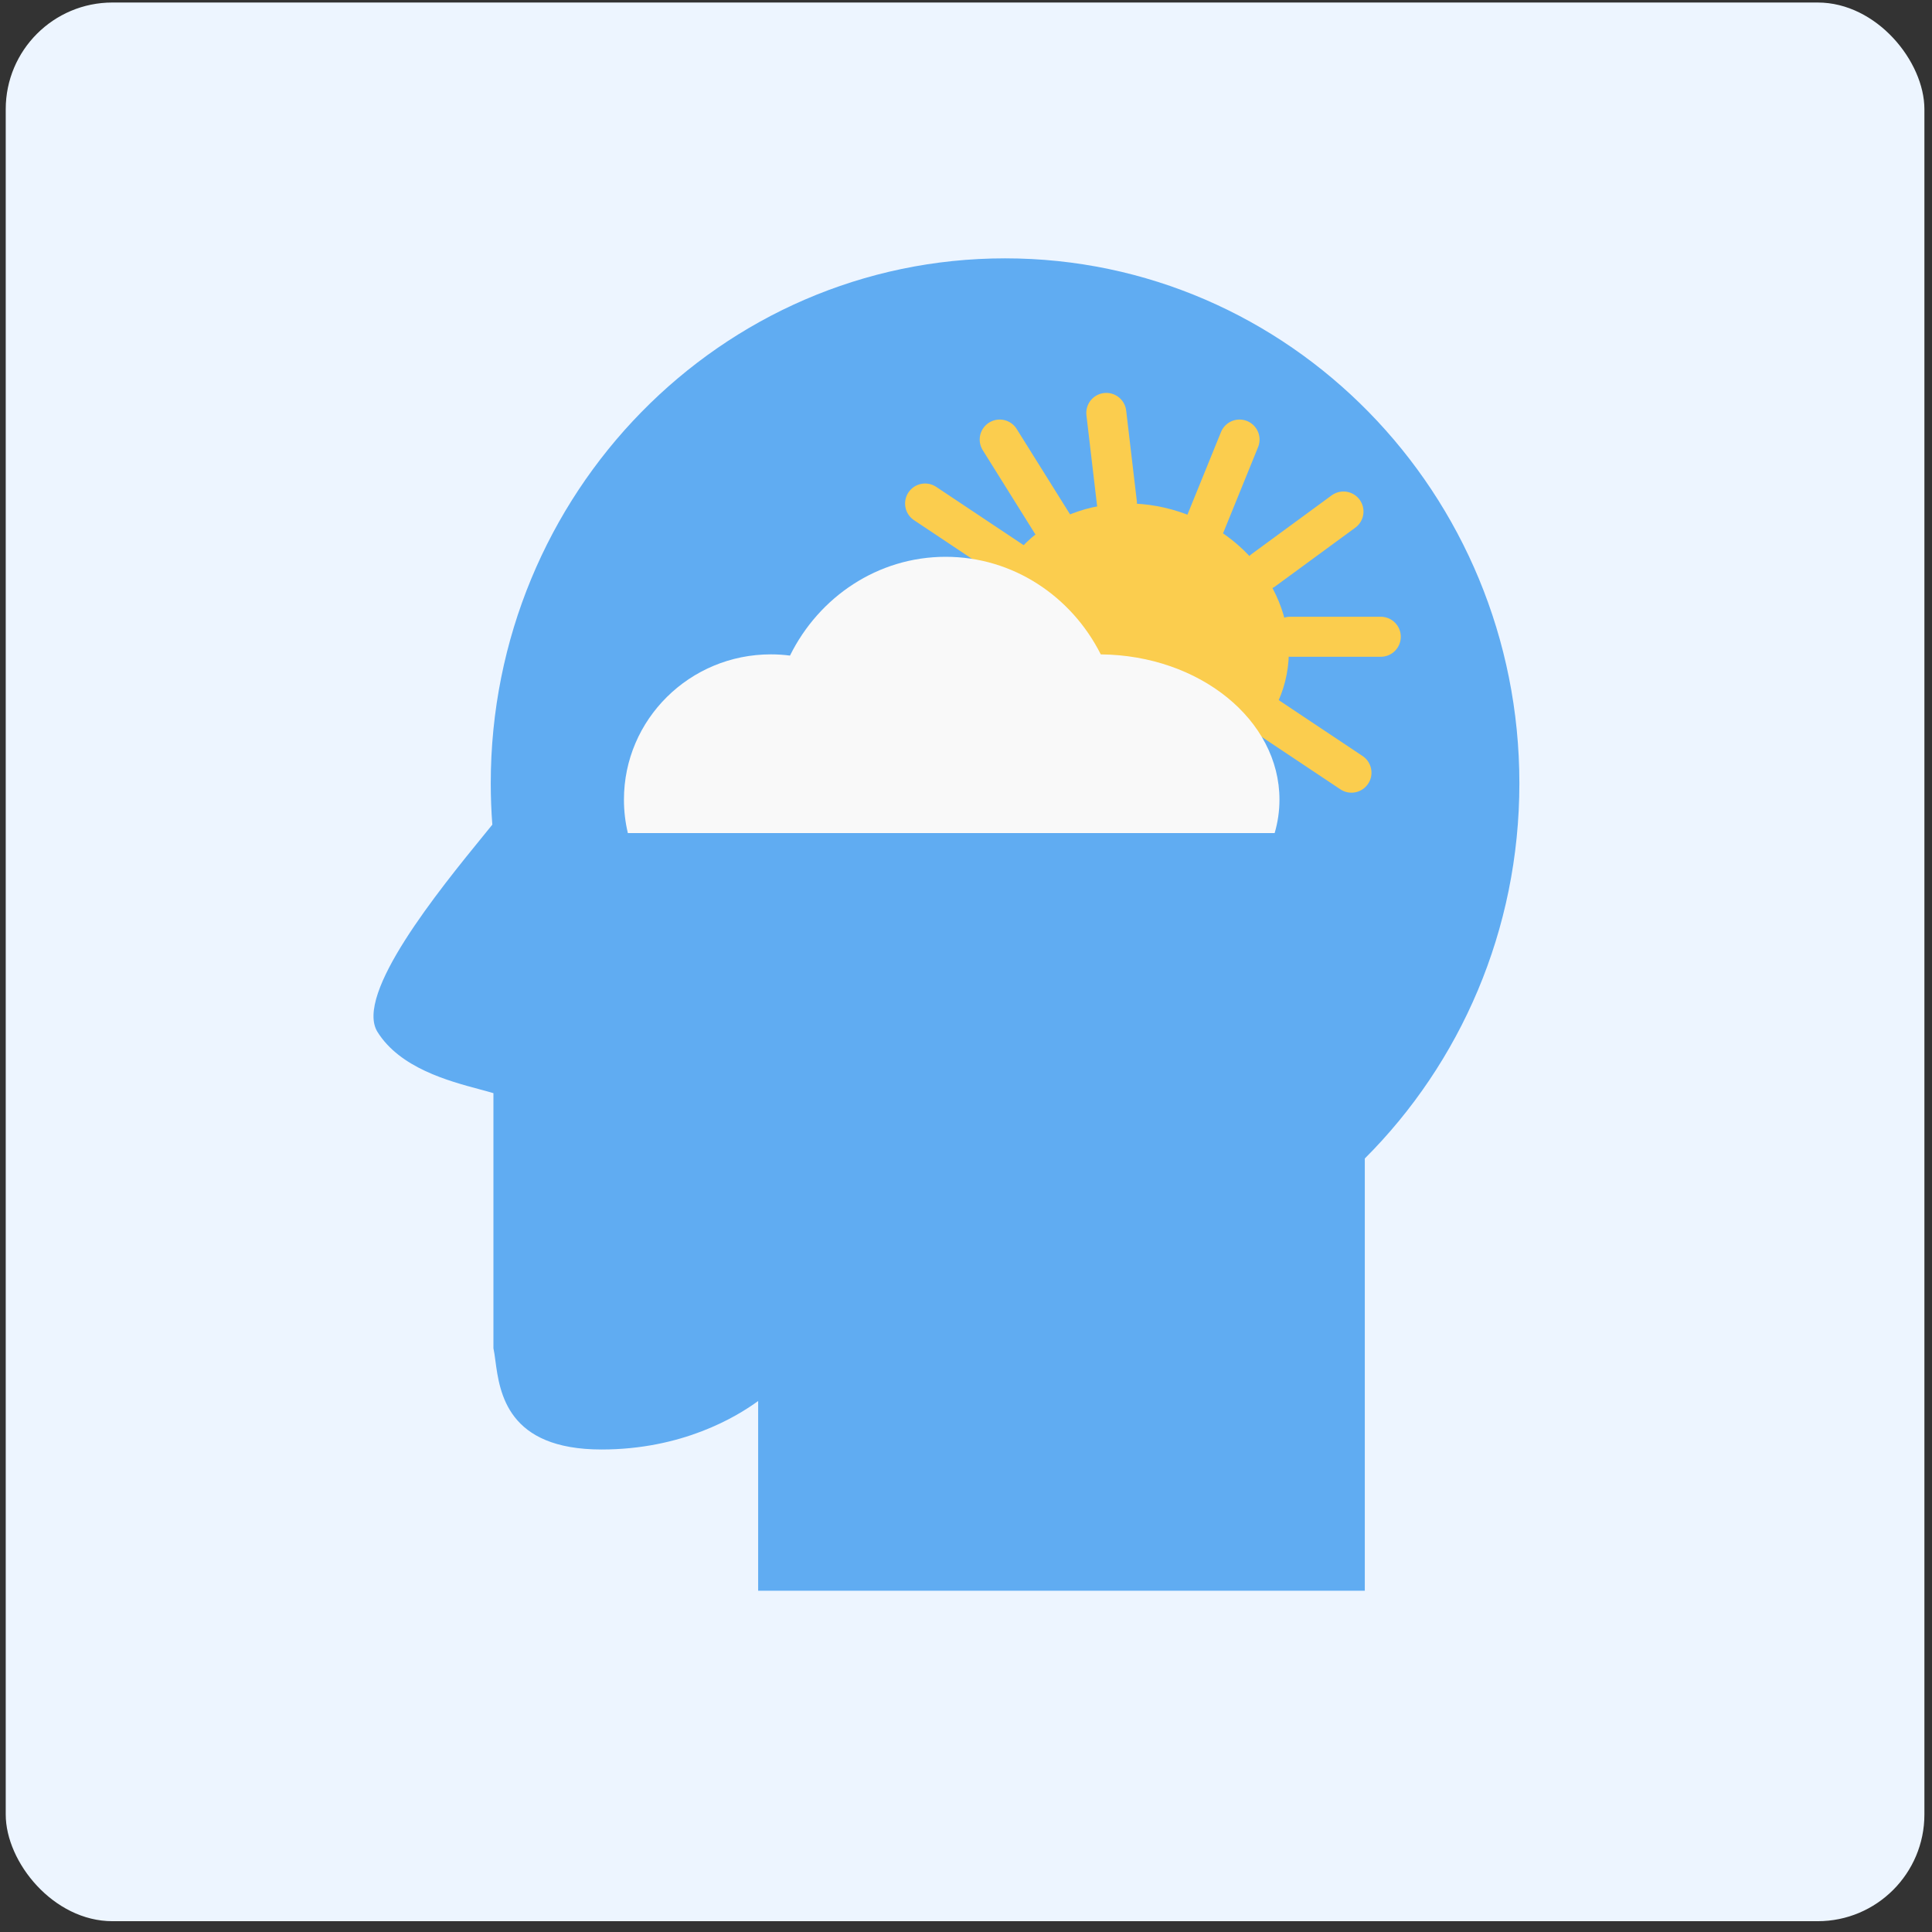 <svg width='145' height='145' viewBox='0 0 145 145' fill='none' xmlns='http://www.w3.org/2000/svg'><rect x="0" y="0" width="145" height="145" fill="#333333" stroke="none"/><rect x='0.43' y='0.189' width='144' height='144' rx='8.009' fill='#EDF5FF'/><path fill-rule='evenodd' clip-rule='evenodd' d='M102.431 86.947C109.59 79.795 114.032 69.822 114.032 58.789C114.032 37.029 96.751 19.389 75.432 19.389C54.114 19.389 36.832 37.029 36.832 58.789C36.832 59.833 36.872 60.868 36.95 61.892C36.759 62.128 36.551 62.383 36.331 62.653C32.959 66.791 26.567 74.638 28.335 77.455C30.031 80.158 33.66 81.129 35.977 81.75C36.373 81.856 36.73 81.951 37.033 82.044V101.191C37.09 101.447 37.132 101.762 37.179 102.116C37.502 104.533 38.07 108.787 45.146 108.787C51.187 108.787 55.246 106.36 56.901 105.147V119.389H102.431V86.947Z' fill='#60ACF2'/><ellipse cx='85.474' cy='48.107' rx='11.4' ry='10.157' transform='rotate(20.591 85.474 48.107)' fill='#FBCD4E'/><path d='M79.03 39.39L75.03 32.99M83.83 37.79L83.03 30.99M90.43 39.39L93.03 32.99M94.83 42.79L100.83 38.39M69.43 37.79L76.03 42.19M96.83 47.79H103.63M94.83 53.59L101.43 57.99' stroke='#FBCD4E' stroke-width='3.004' stroke-linecap='round'/><path fill-rule='evenodd' clip-rule='evenodd' d='M95.665 62.523H47.122C46.93 61.717 46.828 60.876 46.828 60.012C46.828 53.992 51.764 49.111 57.853 49.111C58.34 49.111 58.82 49.142 59.29 49.203C61.465 44.801 65.881 41.789 70.975 41.789C76.034 41.789 80.425 44.76 82.615 49.112C90.037 49.182 96.026 54.035 96.026 60.012C96.026 60.876 95.901 61.717 95.665 62.523Z' fill='#F9F9F9'/></svg>
